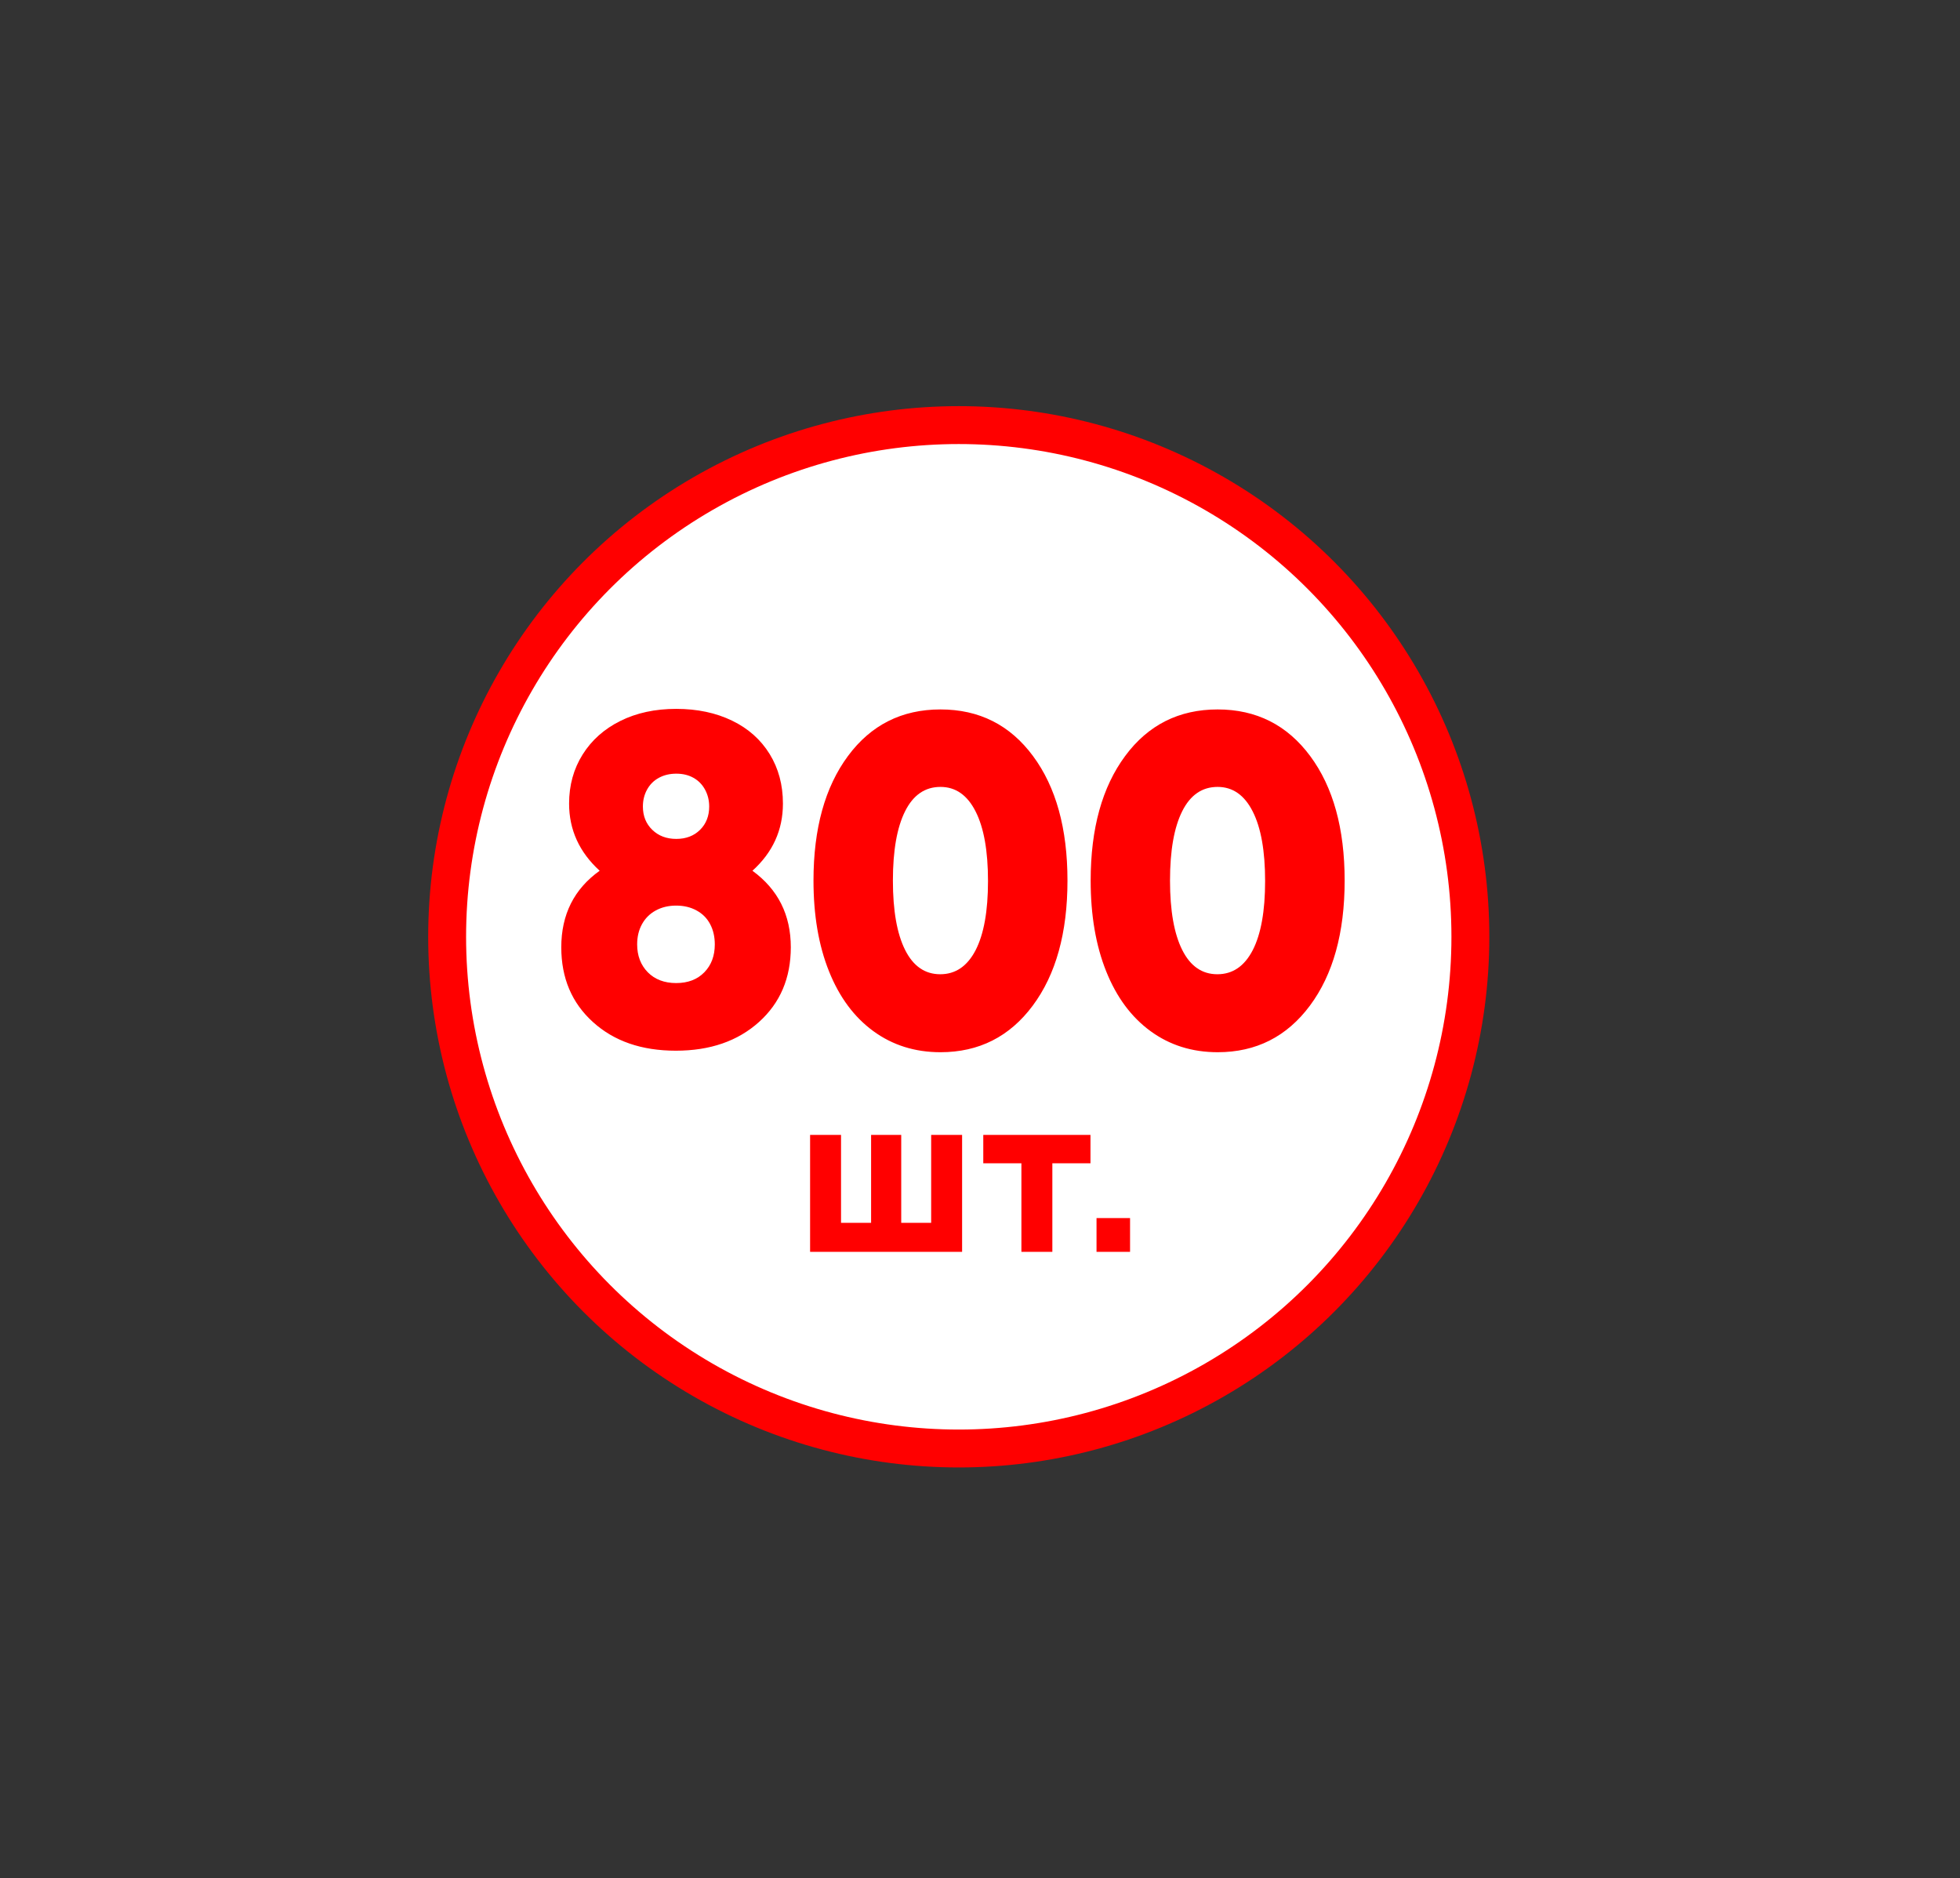 <?xml version="1.0" encoding="utf-8"?>
<!-- Generator: Adobe Illustrator 26.0.1, SVG Export Plug-In . SVG Version: 6.00 Build 0)  -->
<svg version="1.1" id="Слой_1" xmlns="http://www.w3.org/2000/svg" xmlns:xlink="http://www.w3.org/1999/xlink" x="0px" y="0px"
	 viewBox="0 0 311 298" style="enable-background:new 0 0 311 298;" xml:space="preserve">
<rect x="0" y="0" width="311" height="298" fill="#333333" stroke="none"/>
<style type="text/css">
	.st0{fill:#FFFFFF;}
	.st1{fill:none;stroke:#FF0000;stroke-width:6.013;}
	.st2{fill:#FF0000;}
</style>
<path class="st0" d="M152.13,229.8c44.83,0,81.18-36.34,81.18-81.18s-36.34-81.17-81.18-81.17s-81.18,36.34-81.18,81.17
	S107.29,229.8,152.13,229.8"/>
<circle class="st1" cx="152.13" cy="148.62" r="81.18"/>
<path class="st2" d="M185.65,139.7c0-4.77,0.65-8.44,1.94-11.01c1.29-2.57,3.16-3.85,5.61-3.85c2.4,0,4.26,1.3,5.57,3.89
	c1.32,2.59,1.97,6.28,1.97,11.05c0,4.77-0.66,8.43-1.97,10.97c-1.32,2.54-3.18,3.81-5.61,3.81c-2.42,0-4.28-1.28-5.57-3.85
	C186.3,148.14,185.65,144.47,185.65,139.7 M207.85,159.54c3.67-4.93,5.51-11.54,5.51-19.84c0-8.25-1.82-14.84-5.47-19.76
	s-8.54-7.39-14.68-7.39c-6.14,0-11.04,2.46-14.68,7.39c-3.65,4.93-5.47,11.51-5.47,19.76c0,5.5,0.82,10.3,2.46,14.39
	c1.64,4.1,3.98,7.26,7.03,9.49c3.05,2.23,6.6,3.35,10.67,3.35C199.3,166.93,204.18,164.47,207.85,159.54 M141.68,139.7
	c0-4.77,0.65-8.44,1.94-11.01c1.29-2.57,3.16-3.85,5.61-3.85c2.4,0,4.26,1.3,5.57,3.89c1.32,2.59,1.97,6.28,1.97,11.05
	c0,4.77-0.66,8.43-1.97,10.97c-1.32,2.54-3.19,3.81-5.61,3.81c-2.42,0-4.28-1.28-5.57-3.85
	C142.33,148.14,141.68,144.47,141.68,139.7 M163.87,159.54c3.67-4.93,5.51-11.54,5.51-19.84c0-8.25-1.82-14.84-5.47-19.76
	c-3.65-4.93-8.54-7.39-14.68-7.39s-11.03,2.46-14.68,7.39c-3.65,4.93-5.47,11.51-5.47,19.76c0,5.5,0.82,10.3,2.46,14.39
	c1.64,4.1,3.98,7.26,7.03,9.49c3.05,2.23,6.6,3.35,10.66,3.35C155.32,166.93,160.2,164.47,163.87,159.54 M101.1,149.82
	c0-1.19,0.25-2.26,0.76-3.19c0.51-0.93,1.23-1.66,2.18-2.18c0.95-0.52,2.03-0.78,3.25-0.78c1.22,0,2.31,0.26,3.25,0.78
	c0.95,0.52,1.66,1.24,2.15,2.18c0.49,0.93,0.73,2,0.73,3.19c0,1.82-0.55,3.29-1.66,4.43c-1.11,1.14-2.6,1.71-4.47,1.71
	c-1.87,0-3.37-0.57-4.5-1.71C101.67,153.11,101.1,151.63,101.1,149.82 M111.87,125.27c0.44,0.81,0.66,1.7,0.66,2.68
	c0,1.5-0.48,2.74-1.45,3.7c-0.97,0.96-2.23,1.44-3.77,1.44c-1.55,0-2.82-0.48-3.81-1.44c-0.99-0.96-1.49-2.19-1.49-3.7
	c0-0.99,0.22-1.88,0.66-2.68c0.44-0.8,1.06-1.43,1.87-1.87c0.81-0.44,1.73-0.66,2.77-0.66c1.04,0,1.95,0.22,2.73,0.66
	C110.82,123.84,111.43,124.46,111.87,125.27 M124.23,127.48c0-2.96-0.7-5.57-2.11-7.86c-1.41-2.28-3.39-4.05-5.96-5.29
	c-2.56-1.24-5.52-1.87-8.86-1.87c-3.35,0-6.3,0.64-8.86,1.91c-2.56,1.27-4.56,3.05-5.99,5.33c-1.43,2.28-2.15,4.88-2.15,7.78
	c0,4.15,1.61,7.7,4.85,10.66c-4.06,2.9-6.09,6.95-6.09,12.14c0,4.88,1.67,8.83,5.02,11.86c3.35,3.04,7.73,4.55,13.16,4.55
	c5.42,0,9.82-1.52,13.19-4.55c3.37-3.03,5.05-6.99,5.05-11.86c0-5.14-2.03-9.18-6.09-12.14
	C122.61,135.24,124.23,131.69,124.23,127.48"/>
<path class="st2" d="M179.31,193.24h-5.32v5.36h5.32V193.24z M156.02,180.05v4.5h6.05v14.05h4.91v-14.05h6.05v-4.5H156.02z
	 M147.74,194H143v-13.95h-4.78V194h-4.77v-13.95h-4.91v18.55h24.12v-18.55h-4.91V194z"/>
</svg>
